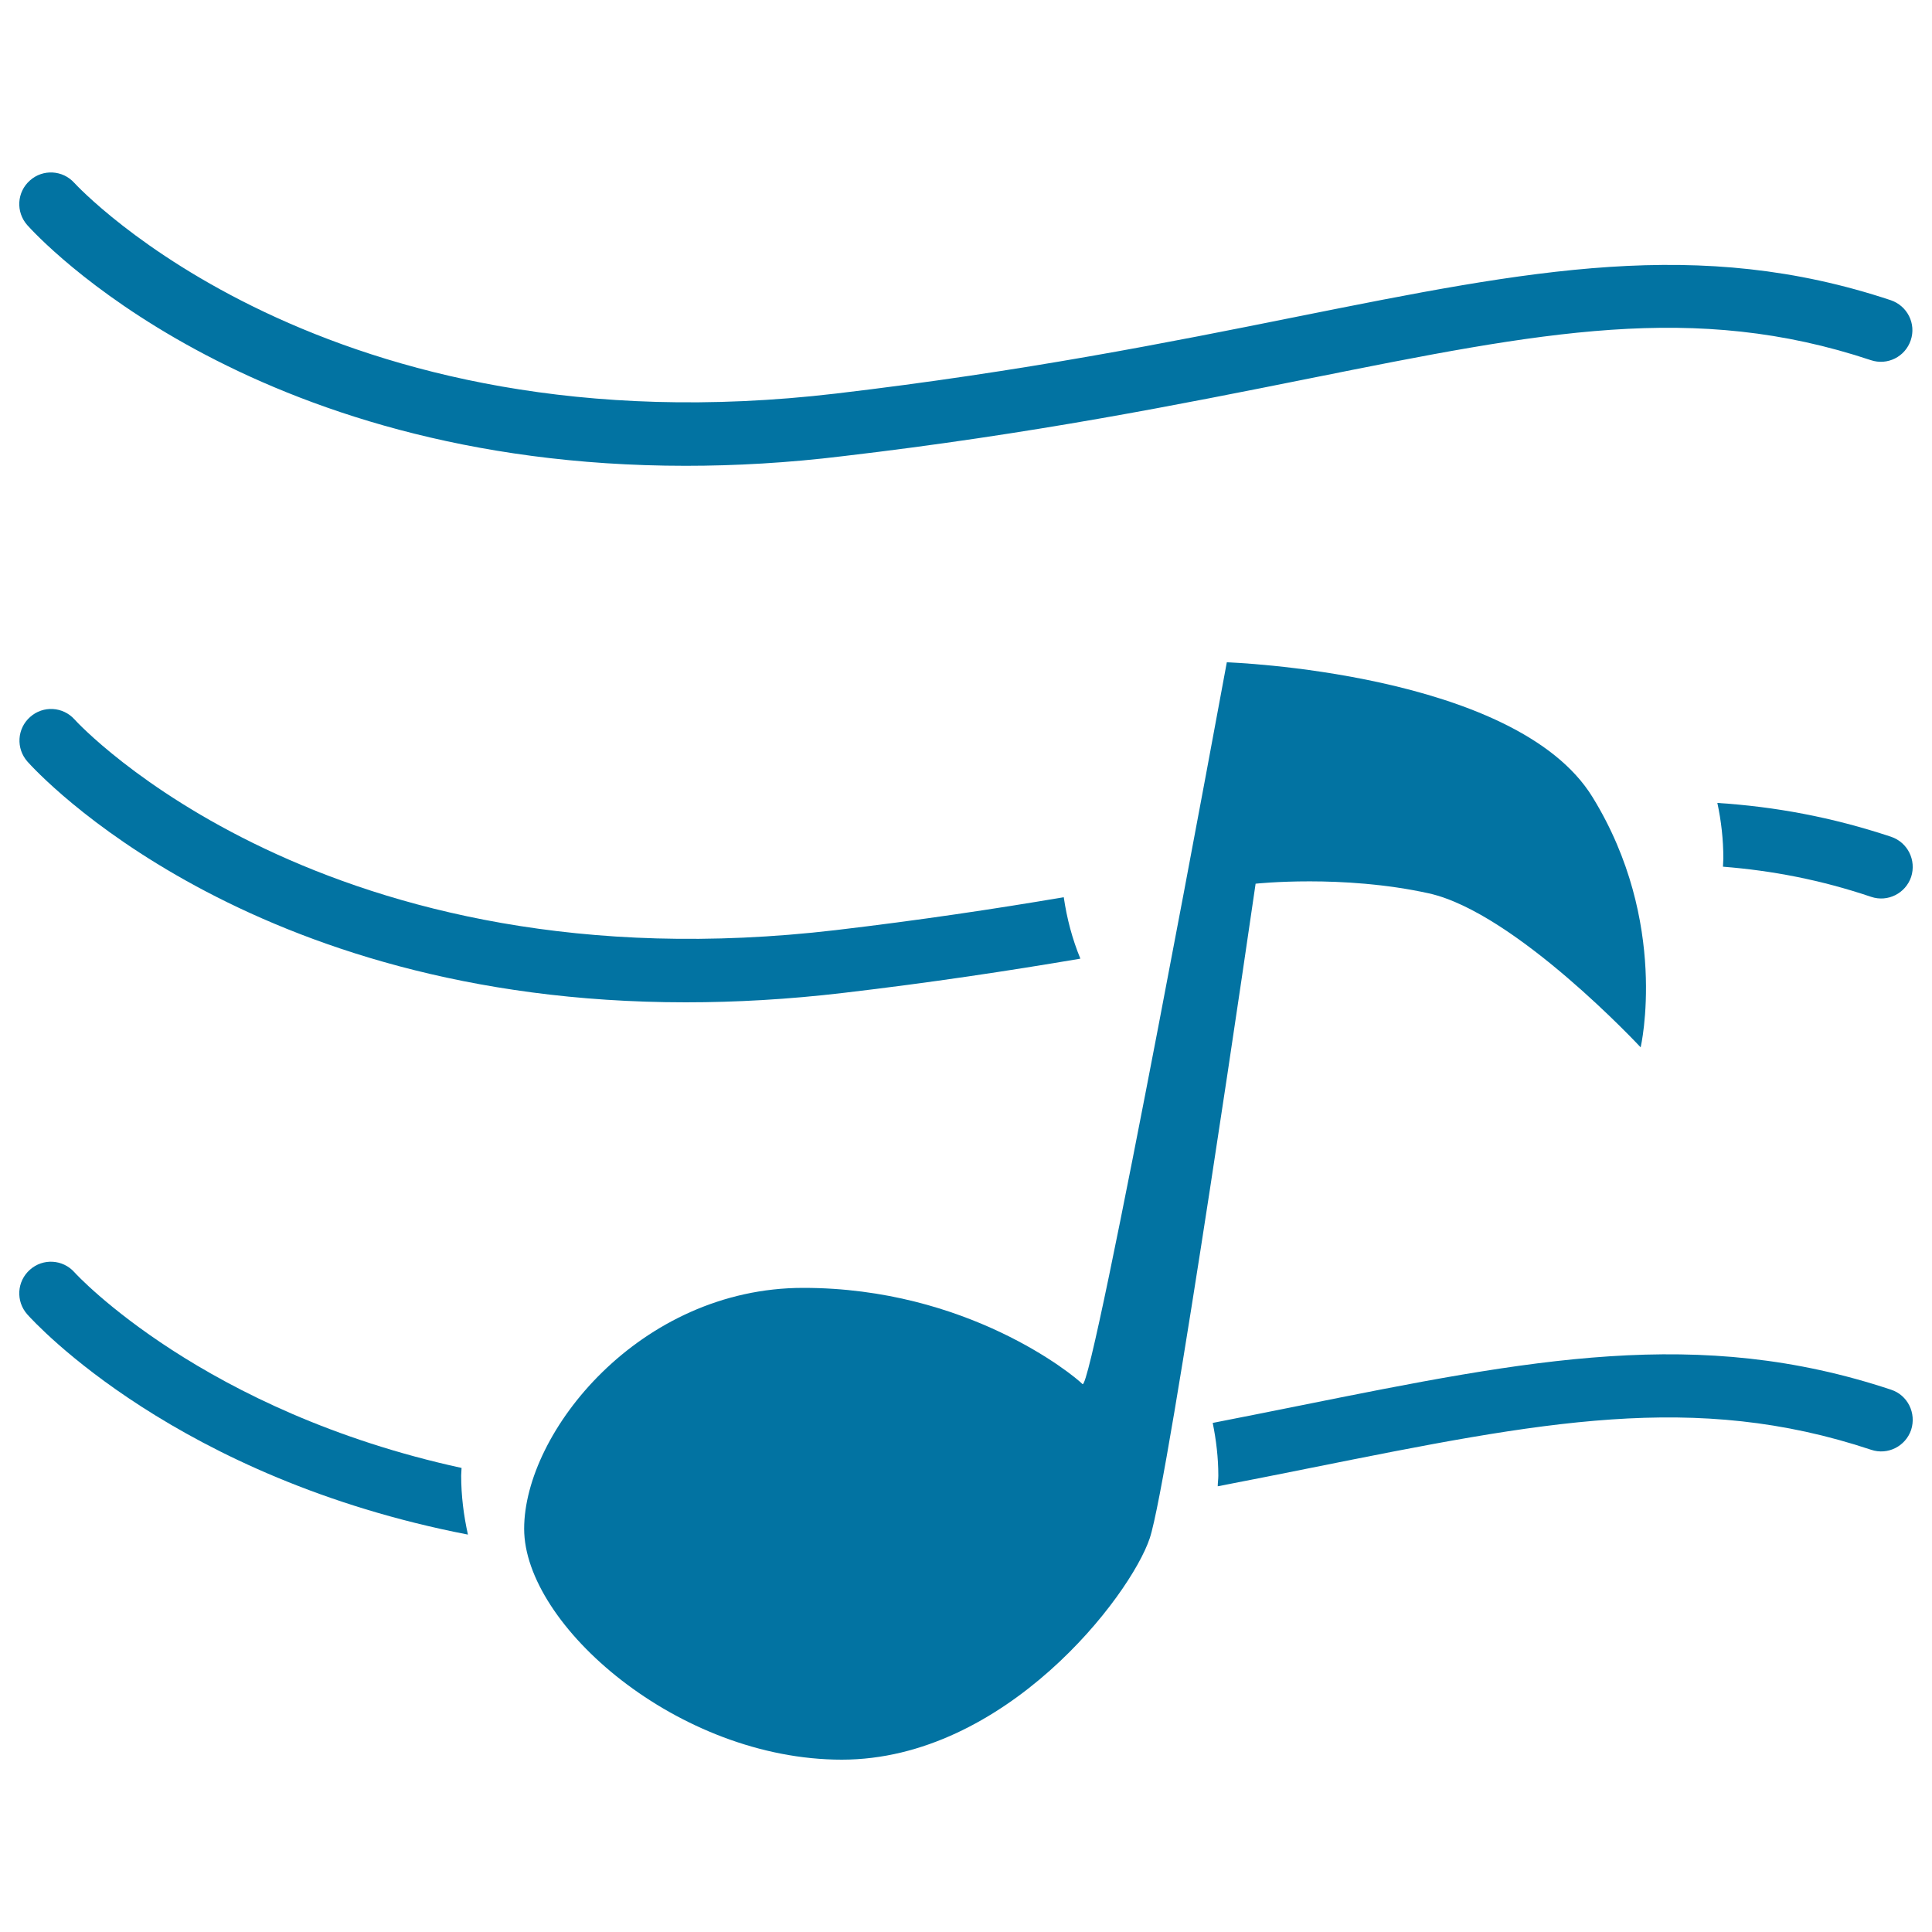 <svg xmlns="http://www.w3.org/2000/svg" viewBox="0 0 1000 1000" style="fill:#0273a2">
<title>Ringtone SVG icon</title>
<path d="M415.8,666.6c84.7,0,139.5,44.8,144.5,49.8c5,5,74.7-373.6,74.7-373.6s149.5,5,189.3,69.8c39.9,64.8,24.9,129.5,24.9,129.5s-64.8-69.7-109.6-79.7c-44.8-9.9-89.7-5-89.7-5s-44.8,308.9-54.8,338.8c-10,29.9-74.8,114.6-159.4,114.6c-84.7,0-164.4-69.7-164.4-119.5C271.3,741.3,331.1,666.6,415.8,666.6z"/><path d="M354.9,241.1c-227.1,0-335.8-119-340.8-124.6c-6-6.8-5.4-17.1,1.4-23.1c6.7-6,17-5.4,23,1.3c1.7,1.8,129.5,140.1,394.2,109c96.8-11.4,172.5-26.5,239.2-39.9c120.4-24.1,207.4-41.5,306.8-8.4c8.5,2.9,13.2,12.1,10.3,20.7c-2.9,8.6-12.1,13.2-20.7,10.3c-91.3-30.4-170.4-14.6-290.1,9.4c-67.4,13.5-143.7,28.8-241.8,40.3C407.8,239.6,380.6,241.1,354.9,241.1z"/><path d="M978.8,719.3c-99.5-33.1-186.5-15.8-306.8,8.4c-14.3,2.9-29.1,5.8-44.3,8.8c1.8,8.9,2.9,18,2.9,27.3c0,1.9-0.3,3.6-0.3,5.5c16.6-3.2,32.6-6.4,48.1-9.5c119.7-24,198.8-39.8,290.1-9.4c8.6,2.9,17.8-1.8,20.7-10.3C992,731.4,987.4,722.1,978.8,719.3z"/><path d="M238.7,763.7c0-1.3,0.2-2.6,0.2-3.9C105.3,730.7,39.7,659.9,38.5,658.5c-6-6.7-16.3-7.3-23-1.3c-6.8,6-7.4,16.3-1.4,23.1c4.1,4.6,77.5,84.8,228.1,114C240,784.4,238.7,774.2,238.7,763.7z"/><path d="M550.6,464.4c-35.9,6.1-74.7,11.9-117.8,17c-264.7,31.1-392.6-107.1-394.2-109c-6-6.7-16.3-7.3-23-1.3c-6.8,6-7.4,16.3-1.4,23.1c5,5.6,113.7,124.6,340.8,124.6c25.7,0,52.9-1.5,81.7-4.9c45.1-5.3,85.4-11.4,122.5-17.7C555,486,552.2,475.4,550.6,464.4z"/><path d="M978.8,433.1c-30.7-10.2-60.2-15.6-89.9-17.5c2,9.3,3.1,18.9,3.1,28.8c0,1.4-0.2,2.8-0.2,4.2c25.4,2,50.6,6.8,76.7,15.6c8.6,2.9,17.8-1.8,20.7-10.3C992,445.2,987.4,436,978.8,433.1z"/>
</svg>